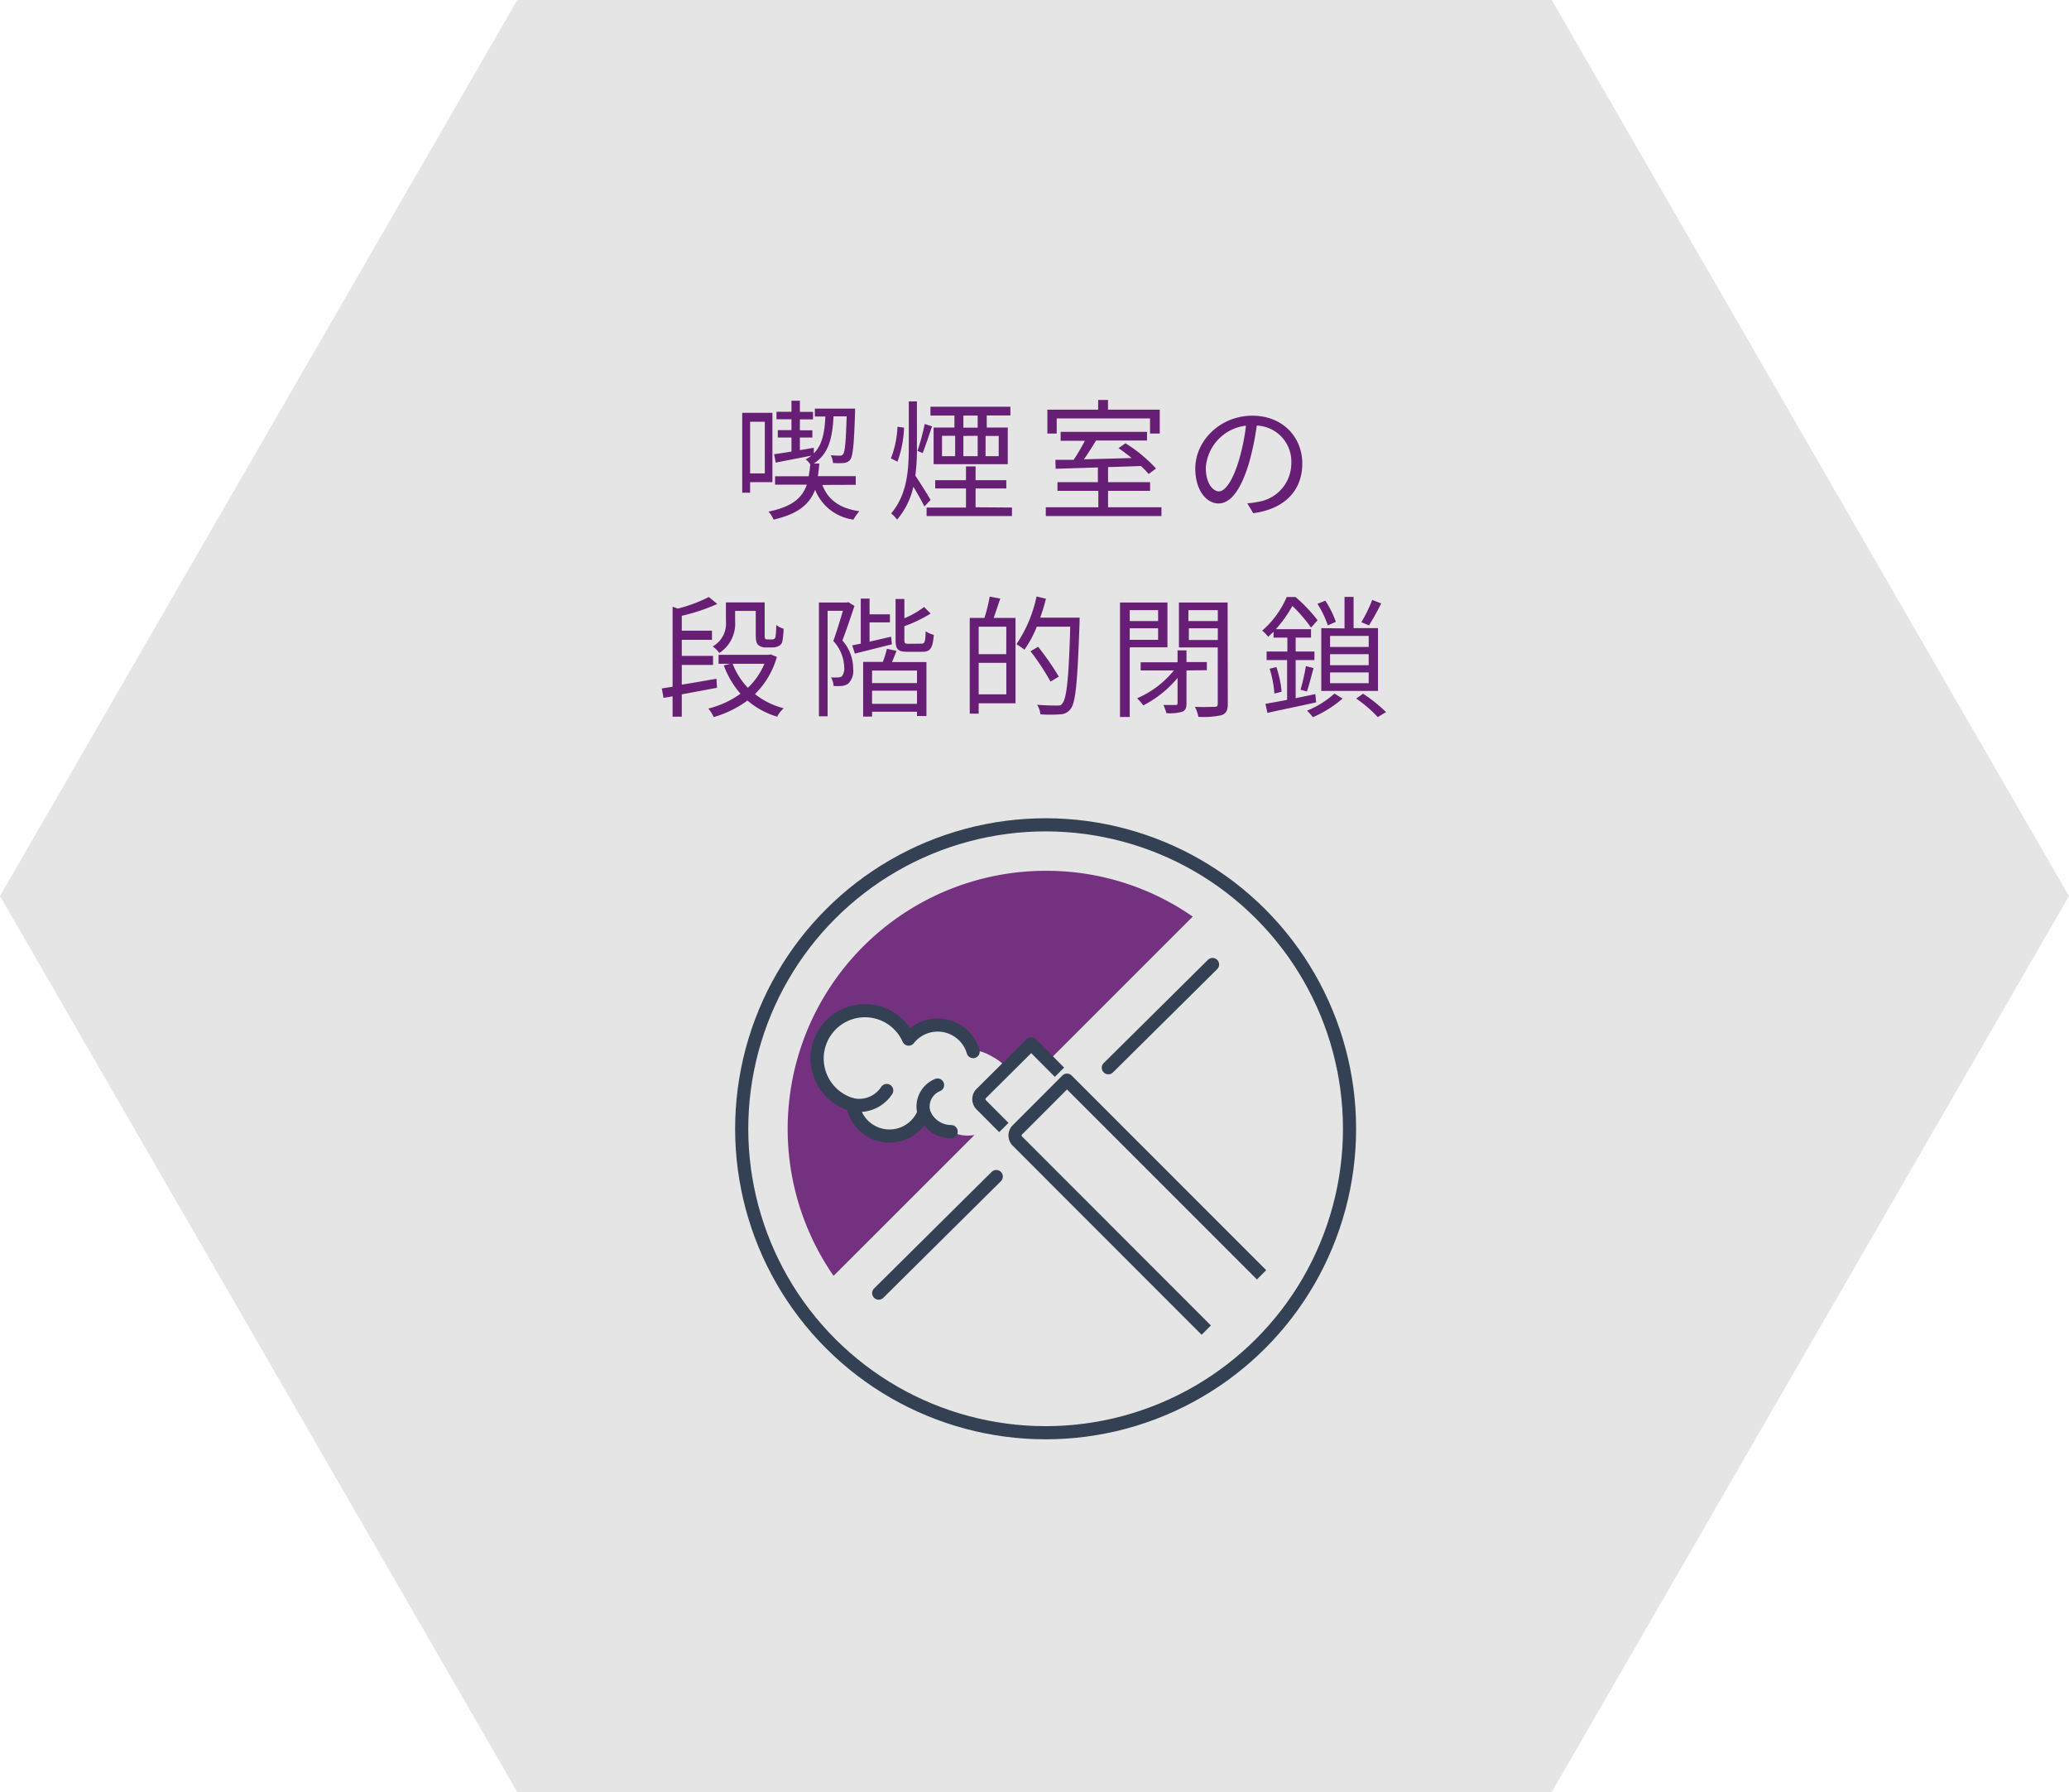 <svg xmlns="http://www.w3.org/2000/svg" viewBox="0 0 315 272.8"><defs><style>.cls-1{fill:#e5e5e5;}.cls-2,.cls-4{fill:#671e75;}.cls-3,.cls-5{fill:none;stroke:#344154;stroke-linejoin:round;stroke-width:2px;}.cls-3{stroke-linecap:round;}.cls-4{opacity:0.9;}</style></defs><g id="レイヤー_2" data-name="レイヤー 2"><g id="Design"><polygon class="cls-1" points="236.25 0 78.75 0 0 136.4 78.75 272.8 236.25 272.8 315 136.4 236.25 0"/><path class="cls-2" d="M114.2,73.4V75H113V62.84h4.6V73.4Zm0-9.2v7.86h2.24V64.2Zm11,9.62c.84,2.24,2.64,3.58,5.64,4a6.41,6.41,0,0,0-.9,1.28,7.3,7.3,0,0,1-5.84-4.54c-.86,2.22-2.6,3.68-6.32,4.54a4.21,4.21,0,0,0-.78-1.22c3.6-.74,5.12-2.06,5.84-4.1H118V72.5h5.12q.15-.84.24-1.8a3,3,0,0,0-.7-.78,5.51,5.51,0,0,0,.88-.56l-5.44,1.06-.24-1.28c.74-.1,1.64-.24,2.64-.4V66.6h-2.08V65.48h2.08V63.82h-2.28V62.68h2.28V61h1.28v1.7h2v1.14h-2v1.66h1.9V66.6h-1.9v1.92c.7-.1,1.4-.24,2.12-.36l0,.86c1.28-1.28,1.64-3.12,1.76-5.62h-1.6V62.2h6.12v.58c-.16,4.92-.32,6.64-.74,7.2a1.36,1.36,0,0,1-1,.5,10.43,10.43,0,0,1-1.62,0,2.77,2.77,0,0,0-.34-1.18,13.81,13.81,0,0,0,1.38.06.52.52,0,0,0,.5-.22c.28-.36.42-1.78.54-5.76h-2c-.16,3.36-.76,5.72-3,7.18h.84c-.06.68-.12,1.32-.22,1.92h5.76v1.32Z"/><path class="cls-2" d="M140.74,77.1c-.34-.68-1.06-2-1.68-3a11.61,11.61,0,0,1-2.48,5,5,5,0,0,0-.9-.94c2.42-2.88,2.68-6.52,2.68-10.12V61.1h1.24V68a32,32,0,0,1-.24,4.42c.54.76,2,3.12,2.32,3.68Zm-3.1-12a17,17,0,0,1-1,5.18l-1-.5a15.16,15.16,0,0,0,1-4.82Zm4.26-.2c-.46,1.34-1,3-1.42,4.06l-.8-.32a32.39,32.39,0,0,0,1.1-4.1Zm12.17,12.36v1.3h-13v-1.3h6V74.36h-4.69V73.1h4.69V71h1.46V73.1h4.68v1.26h-4.68v2.86Zm-8.76-14h-3.65V61.92h12.17v1.32h-3.6v1.84h3.2v5.58H142.14V65.08h3.17Zm-1.89,6.18h2V66.34h-2Zm5.43-6.18h-2.18v1.84h2.18Zm-2.18,3.1v3.08h2.18V66.34Zm5.38,0h-2v3.08h2Z"/><path class="cls-2" d="M176.83,77.22v1.34H159.22V77.22h8v-2.5H161V73.4h6.15V71.16l-6.43.2L160.68,70l2.78,0a32,32,0,0,0,1.71-2.9h-3.69V65.74h13.15v1.32h-7.76c-.57.94-1.23,2-1.85,2.86,2.25-.06,4.77-.12,7.27-.2-.66-.54-1.36-1.06-2-1.5l1.06-.74A22,22,0,0,1,176,71.32l-1.12.84a13,13,0,0,0-1.18-1.22c-1.66.06-3.36.12-5,.16v2.3h6.4v1.32h-6.4v2.5ZM160.88,66h-1.42V62.36h7.73V60.88h1.5v1.48h7.88V66h-1.48v-2.3H160.88Z"/><path class="cls-2" d="M189.9,76.62a12.41,12.41,0,0,0,1.7-.24,5.94,5.94,0,0,0,5-5.86,5.49,5.49,0,0,0-5.26-5.74,41.86,41.86,0,0,1-1.18,5.7c-1.22,4.06-2.8,6.16-4.64,6.16s-3.54-2-3.54-5.3c0-4.3,3.84-8.06,8.68-8.06,4.64,0,7.61,3.28,7.61,7.28,0,4.16-2.75,6.94-7.47,7.56Zm-1.3-6.48a32,32,0,0,0,1.1-5.34,6.91,6.91,0,0,0-6.12,6.4c0,2.5,1.16,3.6,2,3.6S187.58,73.48,188.6,70.14Z"/><path class="cls-2" d="M103.8,105.7v3.4h-1.4V106l-1.38.24-.26-1.44,1.64-.26V92.36l.8.28a22.4,22.4,0,0,0,4.72-1.76l1.28,1.06a29,29,0,0,1-5.4,1.8V96h4.6V97.4h-4.6v2.44h4.76v1.38H103.8v3c1.64-.26,3.48-.58,5.28-.9l.08,1.38Zm14.48-5.7a12.83,12.83,0,0,1-3.34,5.66,11.83,11.83,0,0,0,4.38,2.16,4.37,4.37,0,0,0-1,1.28,12.37,12.37,0,0,1-4.52-2.46,16.21,16.21,0,0,1-5.14,2.52,5.26,5.26,0,0,0-.82-1.3,14.08,14.08,0,0,0,4.9-2.26,13.52,13.52,0,0,1-2.54-4.3l1-.26h-1.8V99.68h7.66l.28-.06Zm-6.36-5.44a5.32,5.32,0,0,1-2.4,4.84,5.36,5.36,0,0,0-1-1,4,4,0,0,0,2-3.86V91.7h5.9v4.9c0,.38,0,.58.12.66a.51.51,0,0,0,.32.08h.58a1.17,1.17,0,0,0,.42-.06.6.6,0,0,0,.22-.44,13.3,13.3,0,0,0,.1-1.7,3.1,3.1,0,0,0,1.12.56,12.43,12.43,0,0,1-.2,2,1,1,0,0,1-.6.66,2,2,0,0,1-.94.2h-1a1.66,1.66,0,0,1-1.1-.36c-.28-.24-.4-.58-.4-1.68V93h-3.14Zm-.38,6.48a11.08,11.08,0,0,0,2.32,3.66,10.78,10.78,0,0,0,2.52-3.66Z"/><path class="cls-2" d="M130.09,92.24c-.54,1.62-1.22,3.64-1.84,5.26a6.41,6.41,0,0,1,1.64,4.28,2.73,2.73,0,0,1-.74,2.28,2.13,2.13,0,0,1-1,.36,8.41,8.41,0,0,1-1.24,0,3.22,3.22,0,0,0-.38-1.3,9.65,9.65,0,0,0,1,0,1.35,1.35,0,0,0,.62-.14,2,2,0,0,0,.38-1.4,6.1,6.1,0,0,0-1.66-4c.52-1.46,1.06-3.24,1.46-4.6H126v16.06h-1.32V91.72h4.26l.2-.06Zm5.7,5.84c-2,.5-4,1-5.64,1.42l-.4-1.26,1.3-.26V91.12h1.34v2.4h3.1v1.22h-3.1v2.94l3.28-.76Zm.7,1c-.22.58-.46,1.18-.68,1.7h5.24V109h-1.44v-.66h-6.84v.74h-1.36v-8.32h3a16.3,16.3,0,0,0,.62-2Zm3.12,3h-6.84v1.9h6.84Zm0,5.06v-2h-6.84v2Zm.68-9.16c.48,0,.6-.24.64-1.88a4.09,4.09,0,0,0,1.24.54c-.16,2.06-.54,2.58-1.74,2.58h-2.24c-1.5,0-1.84-.36-1.84-1.84v-6.2h1.34v2.94a13.81,13.81,0,0,0,3-1.72l1,1a20.91,20.91,0,0,1-4,1.92v2.08c0,.52.08.6.66.6Z"/><path class="cls-2" d="M152.29,91.12c-.34,1-.7,2.08-1,2.94h3.32v13H149v1.58h-1.36V94.06h2.24a24.69,24.69,0,0,0,.8-3.24Zm.92,4.28H149v4.18h4.2Zm0,10.3v-4.8H149v4.8Zm11.15-10.94c-.32,9.12-.58,12.2-1.38,13.18a2,2,0,0,1-1.58.8,21.22,21.22,0,0,1-3,0,3.44,3.44,0,0,0-.5-1.46c1.31.12,2.51.12,3,.12s.62,0,.82-.3c.66-.7,1-3.74,1.22-11.7h-5.09a16.84,16.84,0,0,1-1.88,3.5,10.93,10.93,0,0,0-1.22-.84,20.29,20.29,0,0,0,3.06-7.26l1.43.34a28.14,28.14,0,0,1-.87,2.88h6Zm-4.42,9a35.74,35.74,0,0,0-3.05-4.62l1.16-.68A39.32,39.32,0,0,1,161.2,103Z"/><path class="cls-2" d="M172,98.54v10.6h-1.48V91.72h7.22v6.82Zm0-5.66v1.66h4.32V92.88Zm4.32,4.52V95.64H172V97.4Zm4.32,4.66v5c0,.7-.14,1.06-.62,1.28a6.91,6.91,0,0,1-2.44.22,6.23,6.23,0,0,0-.46-1.24c.84,0,1.62,0,1.86,0s.3-.08.3-.3V103.2a16.62,16.62,0,0,1-5.22,4.18,8.28,8.28,0,0,0-.94-1.08,14.69,14.69,0,0,0,5.6-4.24h-5.06v-1.24h5.62V99h1.36v1.78h3.1v1.24Zm6.29,5.06c0,1-.24,1.48-.92,1.74a12.68,12.68,0,0,1-3.56.26,5.2,5.2,0,0,0-.53-1.52c1.32.06,2.63,0,3,0s.48-.12.48-.5V98.56h-5.91V91.72h7.41Zm-6-14.24v1.66h4.48V92.88Zm4.48,4.54V95.64H181v1.78Z"/><path class="cls-2" d="M200.38,106.92c-2.62.58-5.36,1.14-7.42,1.6l-.3-1.38c.92-.16,2.06-.36,3.3-.6v-6.06h-3.12v-1.3H196V97.06H193.9v-.9c-.26.26-.54.52-.82.78a5.14,5.14,0,0,0-.92-.94,14.12,14.12,0,0,0,3.74-5.12h1.34a23.68,23.68,0,0,1,3.36,3.54l-1,1.12a22.07,22.07,0,0,0-2.84-3.3,19.27,19.27,0,0,1-2.52,3.54h5.36v1.28h-2.34v2.12h2.86v1.3h-2.86v5.8l3-.62Zm-6.06-5.38a15.68,15.68,0,0,1,.8,3.76l-1.1.28a16.26,16.26,0,0,0-.72-3.78ZM198,105a32.66,32.66,0,0,0,.82-3.6l1.16.3c-.32,1.22-.7,2.64-1,3.56Zm6.4,1.34a17.46,17.46,0,0,1-4.52,2.84c-.2-.28-.62-.74-.88-1a14.08,14.08,0,0,0,4.16-2.6Zm-2.24-11.14a15.69,15.69,0,0,0-1.58-3.28l1.2-.48a14.56,14.56,0,0,1,1.6,3.22Zm2.54.46V90.86h1.38v4.76h3.72v9.56h-8.64V95.62Zm3.68,1.14h-5.88v1.68h5.88Zm0,2.78h-5.88v1.68h5.88Zm0,2.78h-5.88V104h5.88Zm-.86,3.24a22.52,22.52,0,0,1,3.5,2.8l-1.26.76a19.91,19.91,0,0,0-3.28-2.82Zm2.76-13.74a35.7,35.7,0,0,1-1.86,3.34l-1.16-.48a22.3,22.3,0,0,0,1.66-3.4Z"/><circle class="cls-3" cx="159.2" cy="171.83" r="46.27" transform="translate(-74.88 162.9) rotate(-45)"/><line class="cls-3" x1="168.74" y1="162.54" x2="184.61" y2="146.82"/><line class="cls-3" x1="133.78" y1="196.85" x2="151.68" y2="179.1"/><path class="cls-4" d="M159.2,132.56a39.29,39.29,0,0,0-32.29,61.66l21.45-21.44a5.66,5.66,0,0,1-3.55-.52,4.44,4.44,0,0,1-4.15-2.88,5.64,5.64,0,0,1-10.81-1.2,7.28,7.28,0,1,1,8.49-10,5.63,5.63,0,0,1,9.82,1.9s.61-.64,3.32,1a6.67,6.67,0,0,1,1.77,1.49l2.93-2.93a1.08,1.08,0,0,1,1.51,0l2,1.79,21.9-21.9A39,39,0,0,0,159.2,132.56Z"/><path class="cls-3" d="M148.16,160.08a5.63,5.63,0,0,0-9.82-1.9,7.28,7.28,0,1,0-8.49,10,5.64,5.64,0,0,0,10.81,1.2,4.44,4.44,0,0,0,4.15,2.88"/><path class="cls-3" d="M129.85,168.18A5,5,0,0,0,135,166"/><path class="cls-3" d="M140.66,169.38a3.54,3.54,0,0,1,2.08-4.21"/><path class="cls-5" d="M183.65,202.48,154.89,173.7a1.2,1.2,0,0,1,0-1.7l7.56-7.57,29.62,29.63"/><path class="cls-5" d="M152.83,171.64l-3.45-3.47a1.2,1.2,0,0,1,0-1.7L157,158.9l4.3,4.32"/></g></g></svg>